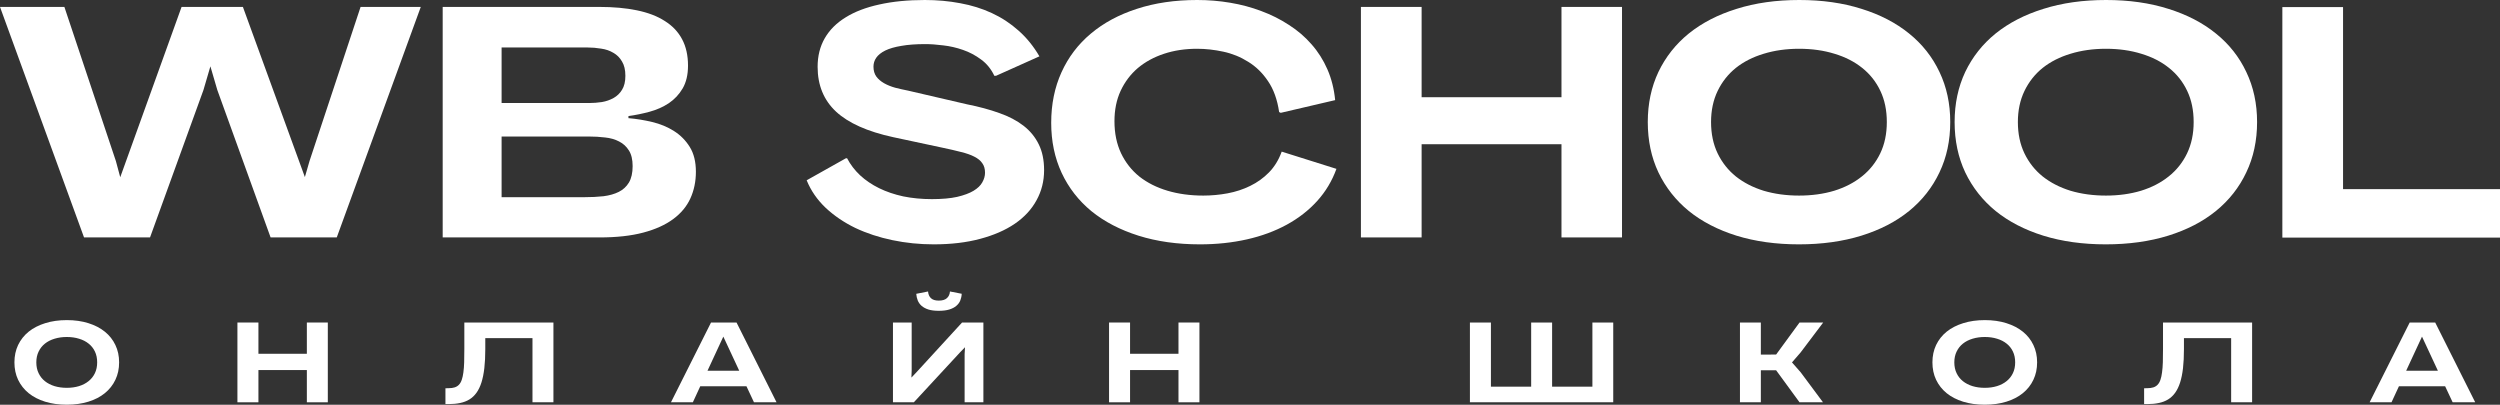 <?xml version="1.0" encoding="UTF-8"?> <svg xmlns="http://www.w3.org/2000/svg" viewBox="0 0 151.636 24.547" fill="none"><rect x="0" y="0" width="151.636" height="24.547" fill="#333333" stroke="none"/> <path d="M16.413 14.401L13.181 5.458L12.761 4.023L12.341 5.458L9.1 14.401H5.097L0 0.42H3.905L7.03 9.773L7.293 10.75L11.013 0.42H14.733L18.492 10.74L18.775 9.764L21.871 0.42H25.522L20.426 14.401H16.413Z" fill="white"></path> <path d="M38.118 7.167C38.593 7.206 39.075 7.284 39.563 7.401C40.051 7.518 40.491 7.7 40.881 7.948C41.272 8.195 41.591 8.517 41.838 8.914C42.085 9.311 42.209 9.812 42.209 10.418C42.209 11.004 42.098 11.541 41.877 12.029C41.656 12.517 41.308 12.937 40.832 13.288C40.357 13.64 39.752 13.913 39.016 14.108C38.281 14.304 37.399 14.401 36.37 14.401H26.851V0.42H36.361C37.207 0.42 37.962 0.488 38.626 0.625C39.296 0.762 39.859 0.976 40.315 1.269C40.777 1.556 41.129 1.923 41.369 2.373C41.61 2.822 41.731 3.359 41.731 3.984C41.731 4.53 41.623 4.989 41.408 5.36C41.194 5.725 40.914 6.024 40.569 6.258C40.224 6.486 39.836 6.659 39.407 6.776C38.977 6.893 38.548 6.981 38.118 7.04V7.167ZM35.453 11.96C35.869 11.96 36.253 11.941 36.605 11.902C36.963 11.856 37.272 11.768 37.532 11.638C37.793 11.508 37.998 11.319 38.147 11.072C38.297 10.818 38.372 10.486 38.372 10.076C38.372 9.679 38.297 9.363 38.147 9.129C37.998 8.888 37.799 8.706 37.552 8.582C37.304 8.452 37.021 8.371 36.702 8.338C36.383 8.299 36.051 8.28 35.706 8.28H30.424V11.96H35.453ZM35.736 6.249C35.99 6.249 36.247 6.229 36.507 6.19C36.767 6.145 37.002 6.063 37.21 5.946C37.425 5.829 37.597 5.663 37.728 5.448C37.864 5.233 37.932 4.95 37.932 4.599C37.932 4.241 37.864 3.951 37.728 3.73C37.597 3.502 37.422 3.326 37.2 3.202C36.985 3.072 36.738 2.988 36.458 2.949C36.185 2.903 35.908 2.88 35.628 2.88H30.424V6.249H35.736Z" fill="white"></path> <path d="M51.379 9.598C51.58 9.982 51.844 10.327 52.169 10.633C52.501 10.939 52.885 11.199 53.322 11.414C53.758 11.628 54.246 11.794 54.786 11.912C55.326 12.022 55.906 12.078 56.524 12.078C57.136 12.078 57.647 12.032 58.057 11.941C58.473 11.843 58.805 11.72 59.053 11.57C59.3 11.42 59.476 11.251 59.58 11.062C59.691 10.867 59.746 10.672 59.746 10.476C59.746 10.242 59.691 10.05 59.58 9.9C59.476 9.744 59.313 9.611 59.092 9.5C58.877 9.389 58.607 9.295 58.282 9.217C57.956 9.132 57.575 9.044 57.139 8.953L54.171 8.319C52.615 7.98 51.463 7.466 50.715 6.776C49.966 6.079 49.592 5.171 49.592 4.052C49.592 3.401 49.735 2.825 50.022 2.324C50.314 1.816 50.738 1.393 51.291 1.054C51.844 0.709 52.524 0.449 53.331 0.273C54.138 0.091 55.06 0 56.094 0C56.843 0 57.559 0.065 58.242 0.195C58.926 0.319 59.564 0.517 60.156 0.791C60.748 1.064 61.289 1.419 61.777 1.855C62.265 2.285 62.688 2.805 63.046 3.417L60.41 4.599C60.397 4.592 60.381 4.592 60.361 4.599C60.342 4.599 60.325 4.599 60.312 4.599C60.117 4.189 59.85 3.86 59.512 3.613C59.173 3.359 58.805 3.163 58.408 3.027C58.018 2.89 57.621 2.799 57.217 2.753C56.814 2.701 56.446 2.675 56.114 2.675C55.548 2.675 55.066 2.711 54.669 2.783C54.272 2.848 53.947 2.942 53.693 3.066C53.445 3.189 53.263 3.336 53.146 3.505C53.035 3.668 52.98 3.847 52.98 4.042C52.98 4.283 53.039 4.485 53.156 4.647C53.273 4.804 53.429 4.937 53.624 5.048C53.819 5.158 54.044 5.25 54.298 5.321C54.552 5.386 54.812 5.445 55.079 5.497L58.653 6.327C59.375 6.47 60.026 6.646 60.605 6.854C61.185 7.056 61.676 7.313 62.079 7.625C62.483 7.938 62.792 8.315 63.007 8.758C63.222 9.194 63.329 9.715 63.329 10.32C63.329 10.984 63.176 11.593 62.87 12.146C62.571 12.699 62.132 13.174 61.552 13.571C60.98 13.962 60.277 14.268 59.443 14.489C58.617 14.711 57.68 14.821 56.632 14.821C55.779 14.821 54.946 14.737 54.132 14.567C53.318 14.398 52.567 14.151 51.877 13.825C51.193 13.493 50.594 13.087 50.08 12.605C49.566 12.117 49.182 11.56 48.928 10.935L51.31 9.598H51.379Z" fill="white"></path> <path d="M77.585 6.796C77.474 6.04 77.25 5.416 76.911 4.921C76.579 4.426 76.179 4.036 75.71 3.749C75.248 3.456 74.744 3.251 74.197 3.134C73.657 3.017 73.126 2.958 72.606 2.958C71.883 2.958 71.216 3.059 70.604 3.261C69.992 3.463 69.462 3.752 69.012 4.13C68.57 4.508 68.222 4.97 67.968 5.516C67.72 6.057 67.597 6.669 67.597 7.352C67.597 8.081 67.73 8.729 67.997 9.295C68.264 9.855 68.635 10.327 69.11 10.711C69.592 11.088 70.161 11.375 70.819 11.57C71.476 11.765 72.199 11.863 72.986 11.863C73.481 11.863 73.973 11.817 74.461 11.726C74.949 11.635 75.404 11.485 75.828 11.277C76.257 11.069 76.638 10.795 76.97 10.457C77.302 10.118 77.559 9.699 77.741 9.197L81.061 10.242C80.794 10.978 80.403 11.628 79.889 12.195C79.375 12.761 78.76 13.239 78.044 13.63C77.328 14.021 76.524 14.317 75.632 14.519C74.741 14.72 73.79 14.821 72.781 14.821C71.408 14.821 70.165 14.645 69.052 14.294C67.939 13.942 66.988 13.448 66.201 12.81C65.419 12.166 64.817 11.391 64.394 10.486C63.971 9.575 63.76 8.563 63.76 7.45C63.76 6.324 63.968 5.302 64.384 4.384C64.801 3.466 65.393 2.685 66.162 2.041C66.936 1.39 67.867 0.888 68.954 0.537C70.047 0.179 71.268 0 72.615 0C73.292 0 73.96 0.055 74.617 0.166C75.281 0.277 75.912 0.446 76.511 0.674C77.11 0.895 77.666 1.175 78.181 1.513C78.701 1.845 79.157 2.236 79.548 2.685C79.945 3.134 80.267 3.642 80.514 4.208C80.761 4.774 80.918 5.396 80.983 6.073L77.683 6.844L77.585 6.796Z" fill="white"></path> <path d="M94.711 14.401V8.748H86.227V14.401H82.546V0.42H86.227V5.897H94.711V0.42H98.382V14.401H94.711Z" fill="white"></path> <path d="M109.114 14.821C107.721 14.821 106.458 14.645 105.325 14.294C104.199 13.942 103.236 13.445 102.435 12.8C101.641 12.149 101.026 11.368 100.59 10.457C100.16 9.546 99.945 8.527 99.945 7.401C99.945 6.288 100.16 5.276 100.59 4.364C101.026 3.453 101.641 2.675 102.435 2.031C103.236 1.386 104.202 0.888 105.335 0.537C106.468 0.179 107.734 0 109.133 0C110.526 0 111.785 0.179 112.911 0.537C114.038 0.888 114.998 1.386 115.792 2.031C116.592 2.675 117.207 3.453 117.637 4.364C118.073 5.276 118.291 6.288 118.291 7.401C118.291 8.527 118.073 9.546 117.637 10.457C117.207 11.368 116.592 12.149 115.792 12.8C114.998 13.445 114.034 13.942 112.902 14.294C111.769 14.645 110.506 14.821 109.114 14.821ZM109.123 11.863C109.891 11.863 110.601 11.765 111.252 11.57C111.903 11.368 112.462 11.078 112.931 10.701C113.406 10.323 113.777 9.858 114.044 9.305C114.311 8.751 114.444 8.117 114.444 7.401C114.444 6.691 114.314 6.063 114.054 5.516C113.794 4.963 113.426 4.498 112.951 4.12C112.482 3.743 111.922 3.456 111.271 3.261C110.62 3.059 109.904 2.958 109.123 2.958C108.349 2.958 107.633 3.059 106.975 3.261C106.324 3.456 105.761 3.743 105.286 4.12C104.818 4.498 104.45 4.963 104.183 5.516C103.916 6.07 103.783 6.698 103.783 7.401C103.783 8.117 103.916 8.751 104.183 9.305C104.45 9.858 104.818 10.323 105.286 10.701C105.761 11.078 106.324 11.368 106.975 11.57C107.633 11.765 108.349 11.863 109.123 11.863Z" fill="white"></path> <path d="M127.724 14.821C126.331 14.821 125.068 14.645 123.935 14.294C122.809 13.942 121.846 13.445 121.045 12.8C120.251 12.149 119.636 11.368 119.2 10.457C118.771 9.546 118.556 8.527 118.556 7.401C118.556 6.288 118.771 5.276 119.2 4.364C119.636 3.453 120.251 2.675 121.045 2.031C121.846 1.386 122.812 0.888 123.945 0.537C125.078 0.179 126.344 0 127.743 0C129.136 0 130.396 0.179 131.522 0.537C132.648 0.888 133.608 1.386 134.402 2.031C135.203 2.675 135.818 3.453 136.247 4.364C136.684 5.276 136.902 6.288 136.902 7.401C136.902 8.527 136.684 9.546 136.247 10.457C135.818 11.368 135.203 12.149 134.402 12.8C133.608 13.445 132.645 13.942 131.512 14.294C130.38 14.645 129.117 14.821 127.724 14.821ZM127.734 11.863C128.501 11.863 129.211 11.765 129.862 11.57C130.513 11.368 131.073 11.078 131.541 10.701C132.017 10.323 132.387 9.858 132.654 9.305C132.921 8.751 133.055 8.117 133.055 7.401C133.055 6.691 132.925 6.063 132.664 5.516C132.404 4.963 132.036 4.498 131.561 4.12C131.092 3.743 130.532 3.456 129.881 3.261C129.231 3.059 128.515 2.958 127.734 2.958C126.959 2.958 126.243 3.059 125.585 3.261C124.935 3.456 124.372 3.743 123.896 4.12C123.428 4.498 123.06 4.963 122.793 5.516C122.526 6.07 122.393 6.698 122.393 7.401C122.393 8.117 122.526 8.751 122.793 9.305C123.06 9.858 123.428 10.323 123.896 10.701C124.372 11.078 124.935 11.368 125.585 11.57C126.243 11.765 126.959 11.863 127.734 11.863Z" fill="white"></path> <path d="M138.435 14.411V0.43H142.116V11.472H151.636V14.411H138.435Z" fill="white"></path> <path d="M4.048 24.547C3.566 24.547 3.129 24.486 2.737 24.364C2.347 24.243 2.014 24.07 1.737 23.847C1.462 23.622 1.249 23.351 1.098 23.036C0.949 22.721 0.875 22.368 0.875 21.978C0.875 21.593 0.949 21.242 1.098 20.927C1.249 20.612 1.462 20.342 1.737 20.119C2.014 19.896 2.349 19.724 2.741 19.602C3.133 19.478 3.571 19.416 4.055 19.416C4.537 19.416 4.973 19.478 5.363 19.602C5.753 19.724 6.085 19.896 6.36 20.119C6.637 20.342 6.85 20.612 6.999 20.927C7.15 21.242 7.225 21.593 7.225 21.978C7.225 22.368 7.15 22.721 6.999 23.036C6.85 23.351 6.637 23.622 6.36 23.847C6.085 24.07 5.752 24.243 5.36 24.364C4.968 24.486 4.531 24.547 4.048 24.547ZM4.052 23.523C4.318 23.523 4.563 23.489 4.789 23.421C5.014 23.351 5.208 23.251 5.37 23.12C5.534 22.99 5.663 22.829 5.755 22.637C5.848 22.446 5.894 22.226 5.894 21.978C5.894 21.733 5.849 21.515 5.759 21.326C5.669 21.134 5.541 20.973 5.377 20.843C5.215 20.712 5.021 20.613 4.795 20.545C4.57 20.475 4.322 20.44 4.052 20.44C3.784 20.44 3.536 20.475 3.308 20.545C3.083 20.613 2.888 20.712 2.724 20.843C2.561 20.973 2.434 21.134 2.342 21.326C2.249 21.517 2.203 21.735 2.203 21.978C2.203 22.226 2.249 22.446 2.342 22.637C2.434 22.829 2.561 22.99 2.724 23.12C2.888 23.251 3.083 23.351 3.308 23.421C3.536 23.489 3.784 23.523 4.052 23.523Z" fill="white"></path> <path d="M18.612 24.401V22.445H15.675V24.401H14.401V19.562H15.675V21.458H18.612V19.562H19.883V24.401H18.612Z" fill="white"></path> <path d="M27.018 23.55L27.207 23.546C27.352 23.546 27.476 23.529 27.579 23.496C27.683 23.462 27.77 23.408 27.84 23.333C27.911 23.257 27.968 23.158 28.008 23.036C28.051 22.912 28.084 22.762 28.107 22.586C28.131 22.408 28.147 22.202 28.154 21.968C28.161 21.731 28.164 21.462 28.164 21.16V19.562H33.568V24.401H32.297V20.511H29.435V21.174C29.435 21.609 29.416 21.994 29.377 22.33C29.339 22.663 29.28 22.954 29.201 23.202C29.123 23.447 29.022 23.654 28.901 23.823C28.781 23.99 28.639 24.124 28.475 24.226C28.31 24.327 28.123 24.399 27.914 24.442C27.704 24.487 27.472 24.51 27.217 24.51H27.018V23.55Z" fill="white"></path> <path d="M45.276 23.428H42.474L42.025 24.401H40.697L43.127 19.562H44.674L47.101 24.401H45.732L45.276 23.428ZM42.914 22.485H44.837L43.873 20.417L42.914 22.485Z" fill="white"></path> <path d="M58.332 17.818C58.326 17.964 58.296 18.1 58.245 18.227C58.193 18.353 58.112 18.462 58.001 18.554C57.893 18.647 57.751 18.72 57.575 18.774C57.402 18.826 57.19 18.852 56.94 18.852C56.692 18.852 56.484 18.826 56.315 18.774C56.148 18.72 56.011 18.647 55.902 18.554C55.796 18.46 55.718 18.351 55.666 18.227C55.616 18.1 55.586 17.965 55.575 17.821L56.291 17.679C56.302 17.846 56.359 17.98 56.46 18.081C56.564 18.183 56.724 18.233 56.94 18.233C57.163 18.233 57.329 18.183 57.437 18.081C57.547 17.98 57.608 17.846 57.619 17.679L58.332 17.818ZM54.162 24.401V19.562H55.297V22.482L55.281 22.901L55.581 22.586L58.353 19.562H59.647V24.401H58.508V21.481L58.532 21.062L58.224 21.38L55.429 24.401H54.162Z" fill="white"></path> <path d="M71.48 24.401V22.445H68.543V24.401H67.269V19.562H68.543V21.458H71.48V19.562H72.751V24.401H71.48Z" fill="white"></path> <path d="M97.85 19.562V24.401H89.157V19.562H90.431V23.452H92.868L92.872 23.455V19.562H94.142V23.452H96.586V19.562H97.85Z" fill="white"></path> <path d="M105.536 19.562H106.803V21.508L107.729 21.505L109.149 19.562H110.585L109.213 21.38L108.692 21.981L109.22 22.583L110.572 24.401H109.149L107.729 22.458H106.803V24.401H105.536V19.562Z" fill="white"></path> <path d="M120.384 24.547C119.901 24.547 119.464 24.486 119.072 24.364C118.682 24.243 118.349 24.07 118.072 23.847C117.797 23.622 117.584 23.351 117.433 23.036C117.284 22.721 117.21 22.368 117.21 21.978C117.21 21.593 117.284 21.242 117.433 20.927C117.584 20.612 117.797 20.342 118.072 20.119C118.349 19.896 118.683 19.724 119.076 19.602C119.467 19.478 119.906 19.416 120.39 19.416C120.872 19.416 121.308 19.478 121.698 19.602C122.088 19.724 122.42 19.896 122.695 20.119C122.972 20.342 123.185 20.612 123.334 20.927C123.485 21.242 123.56 21.593 123.56 21.978C123.56 22.368 123.485 22.721 123.334 23.036C123.185 23.351 122.972 23.622 122.695 23.847C122.42 24.07 122.087 24.243 121.695 24.364C121.303 24.486 120.866 24.547 120.384 24.547ZM120.387 23.523C120.653 23.523 120.898 23.489 121.123 23.421C121.349 23.351 121.543 23.251 121.705 23.12C121.869 22.99 121.998 22.829 122.09 22.637C122.183 22.446 122.229 22.226 122.229 21.978C122.229 21.733 122.184 21.515 122.094 21.326C122.004 21.134 121.876 20.973 121.712 20.843C121.549 20.712 121.356 20.613 121.13 20.545C120.905 20.475 120.657 20.44 120.387 20.44C120.119 20.44 119.871 20.475 119.643 20.545C119.418 20.613 119.223 20.712 119.059 20.843C118.896 20.973 118.769 21.134 118.677 21.326C118.584 21.517 118.538 21.735 118.538 21.978C118.538 22.226 118.584 22.446 118.677 22.637C118.769 22.829 118.896 22.99 119.059 23.12C119.223 23.251 119.418 23.351 119.643 23.421C119.871 23.489 120.119 23.523 120.387 23.523Z" fill="white"></path> <path d="M130.05 23.55L130.239 23.546C130.384 23.546 130.507 23.529 130.611 23.496C130.715 23.462 130.801 23.408 130.871 23.333C130.943 23.257 131 23.158 131.04 23.036C131.083 22.912 131.116 22.762 131.138 22.586C131.163 22.408 131.179 22.202 131.186 21.968C131.192 21.731 131.196 21.462 131.196 21.16V19.562H136.6V24.401H135.329V20.511H132.466V21.174C132.466 21.609 132.447 21.994 132.409 22.33C132.371 22.663 132.312 22.954 132.233 23.202C132.154 23.447 132.054 23.654 131.933 23.823C131.813 23.99 131.671 24.124 131.507 24.226C131.342 24.327 131.155 24.399 130.946 24.442C130.736 24.487 130.504 24.51 130.249 24.51H130.05V23.55Z" fill="white"></path> <path d="M148.308 23.428H145.506L145.056 24.401H143.728L146.158 19.562H147.706L150.133 24.401H148.764L148.308 23.428ZM145.945 22.485H147.868L146.905 20.417L145.945 22.485Z" fill="white"></path> </svg> 